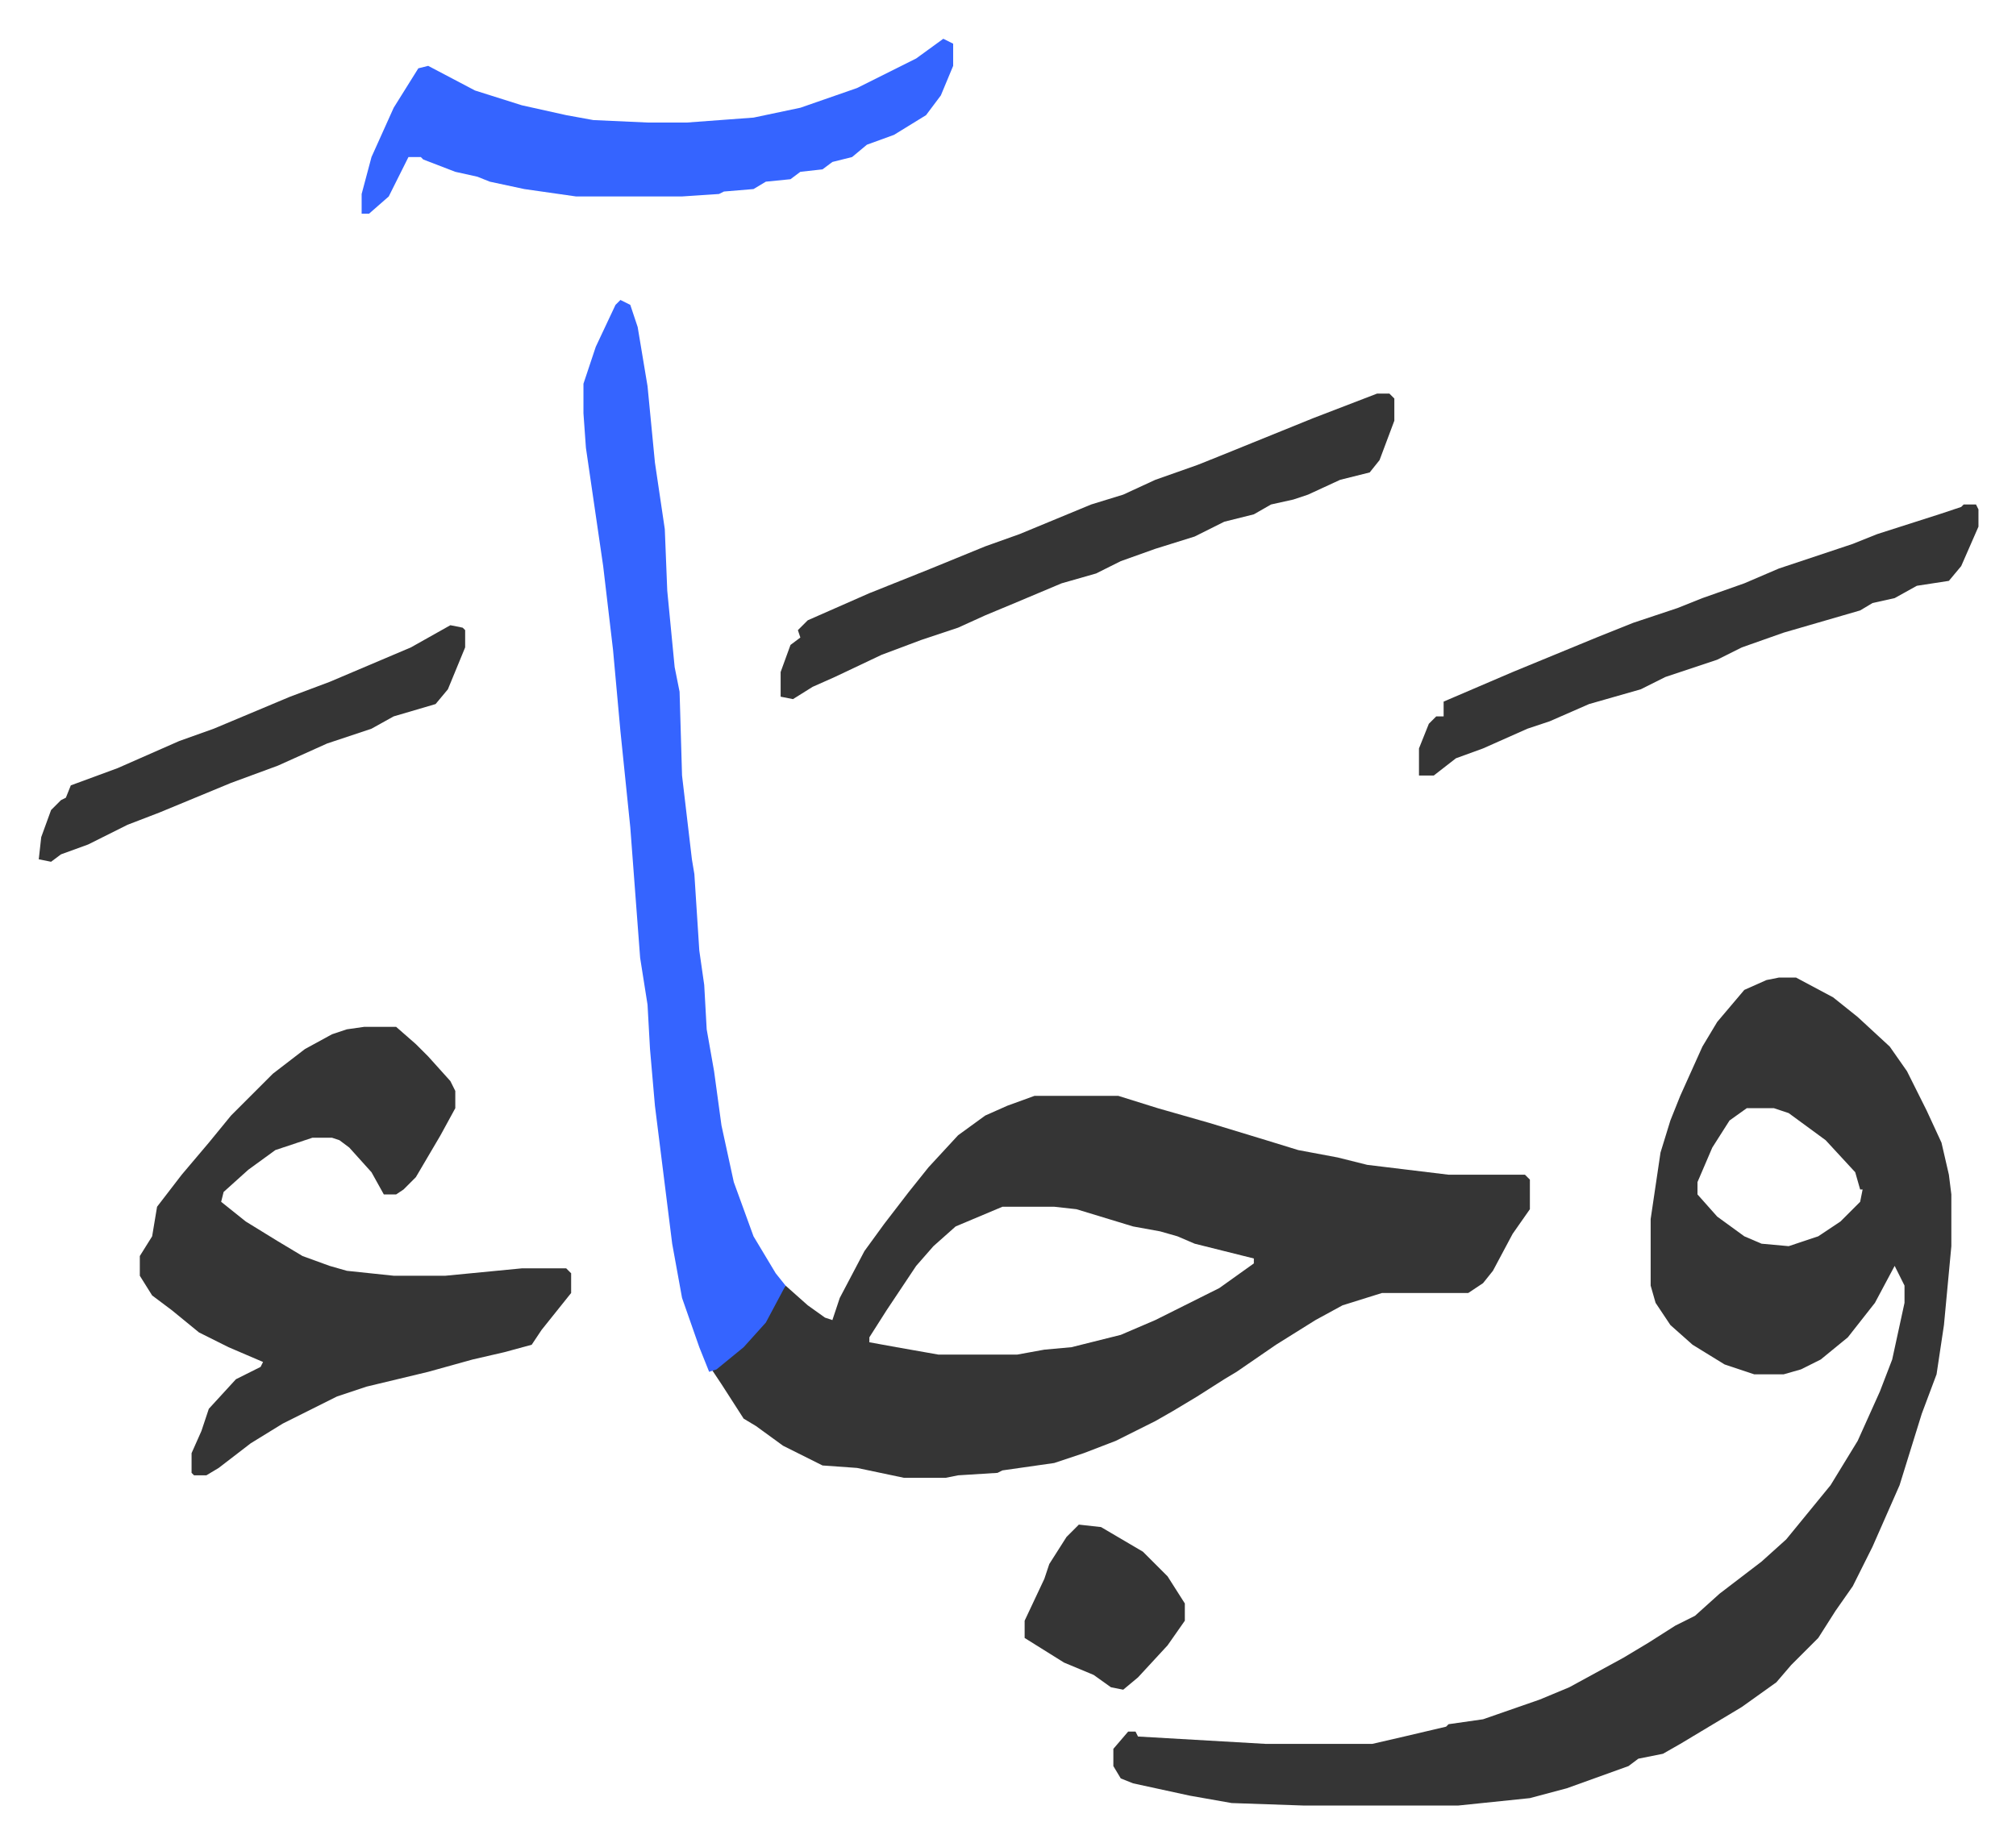<svg xmlns="http://www.w3.org/2000/svg" role="img" viewBox="-15.73 373.27 817.96 747.96"><path fill="#353535" id="rule_normal" d="M706 770h7l15 8 10 8 13 12 7 10 8 16 6 13 3 13 1 8v21l-3 32-3 20-6 16-9 29-11 25-8 16-7 10-7 11-11 11-6 7-14 10-25 15-7 4-10 2-4 3-25 9-15 4-29 3h-63l-29-1-17-3-23-5-5-2-3-5v-7l6-7h3l1 2 52 3h43l13-3 17-4 1-1 14-2 23-8 12-5 22-12 10-6 11-7 8-4 10-9 17-13 10-9 9-11 9-11 11-18 9-20 5-13 5-23v-7l-4-8-8 15-11 14-11 9-8 4-7 2h-12l-12-4-13-8-9-8-6-9-2-7v-27l4-27 4-13 4-10 9-20 6-10 11-13 9-4zm-13 53l-7 5-7 11-6 14v5l8 9 11 8 7 3 11 1 12-4 9-6 8-8 1-5h-1l-2-7-12-13-15-11-6-2zm-289-5h34l16 5 21 6 23 7 13 4 16 3 12 3 33 4h31l2 2v12l-7 10-8 15-4 5-6 4h-35l-16 5-11 6-16 10-16 11-5 3-11 7-10 6-7 4-16 8-13 5-12 4-21 3-2 1-16 1-5 1h-17l-19-4-14-1-16-8-11-8-5-3-9-14-4-6 11-8 8-8 8-14 3-4 9 8 7 5 3 1 3-9 10-19 8-11 10-13 8-10 12-13 11-8 9-4zm-13 45l-19 8-9 8-7 8-12 18-7 11v2l11 2 17 3h32l11-2 11-1 20-5 14-6 14-7 12-6 14-10v-2l-24-6-7-3-7-2-11-2-23-7-9-1zm-259-73h13l8 7 5 5 9 10 2 4v7l-6 11-10 17-5 5-3 2h-5l-5-9-9-10-4-3-3-1h-8l-15 5-11 8-10 9-1 4 10 8 13 8 10 6 11 4 7 2 19 2h21l31-3h18l2 2v8l-12 15-4 6-11 3-13 3-18 5-25 6-12 4-22 11-13 8-13 10-5 3h-5l-1-1v-8l4-9 3-9 11-12 10-5 1-2-14-6-12-6-11-9-8-6-5-8v-8l5-8 2-12 10-13 11-13 9-11 17-17 13-10 11-6 6-2z"/><path fill="#3564ff" id="rule_madd_obligatory_4_5_vowels" d="M236 495l4 2 3 9 4 24 3 31 4 27 1 25 3 31 2 10 1 34 4 34 1 6 2 31 2 14 1 18 3 17 3 22 5 23 8 22 9 15 4 5-8 15-9 10-11 9-3 1-4-10-7-20-4-22-7-56-2-23-1-18-3-19-4-53-4-39-3-33-4-34-7-48-1-14v-12l5-15 8-17zm131-106l4 2v9l-5 12-6 8-13 8-11 4-6 5-8 2-4 3-9 1-4 3-10 1-5 3-12 1-2 1-15 1h-43l-21-3-14-3-5-2-9-2-13-5-1-1h-5l-8 16-8 7h-3v-8l4-15 9-20 10-16 4-1 19 10 19 6 18 4 11 2 22 1h16l27-2 19-4 23-8 16-8 8-4z"/><path fill="#353535" id="rule_normal" d="M543 533h5l2 2v9l-6 16-4 5-12 3-13 6-6 2-9 2-7 4-12 3-12 6-16 5-14 5-10 5-14 4-19 8-12 5-11 5-15 5-16 6-19 9-9 4-8 5-5-1v-10l4-11 4-3-1-3 4-4 25-11 25-10 22-9 14-5 29-12 13-4 13-6 17-6 10-4 37-15zm238 45h5l1 2v7l-7 16-5 6-13 2-9 5-9 2-5 3-31 9-17 6-10 5-21 7-10 5-21 6-16 7-9 3-18 8-11 4-9 7h-6v-11l4-10 3-3h3v-6l28-12 34-14 15-6 18-6 10-4 17-6 14-6 30-10 10-4 25-8 9-3zm-614 49l5 1 1 1v7l-7 17-5 6-17 5-9 5-18 6-20 9-19 7-29 12-13 5-16 8-11 4-4 3-5-1 1-9 4-11 4-4 2-1 2-5 19-7 25-11 14-5 31-13 16-6 33-14zm255 365l9 1 17 10 10 10 7 11v7l-7 10-12 13-6 5-5-1-7-5-12-5-16-10v-7l8-17 2-6 7-11z"/></svg>
